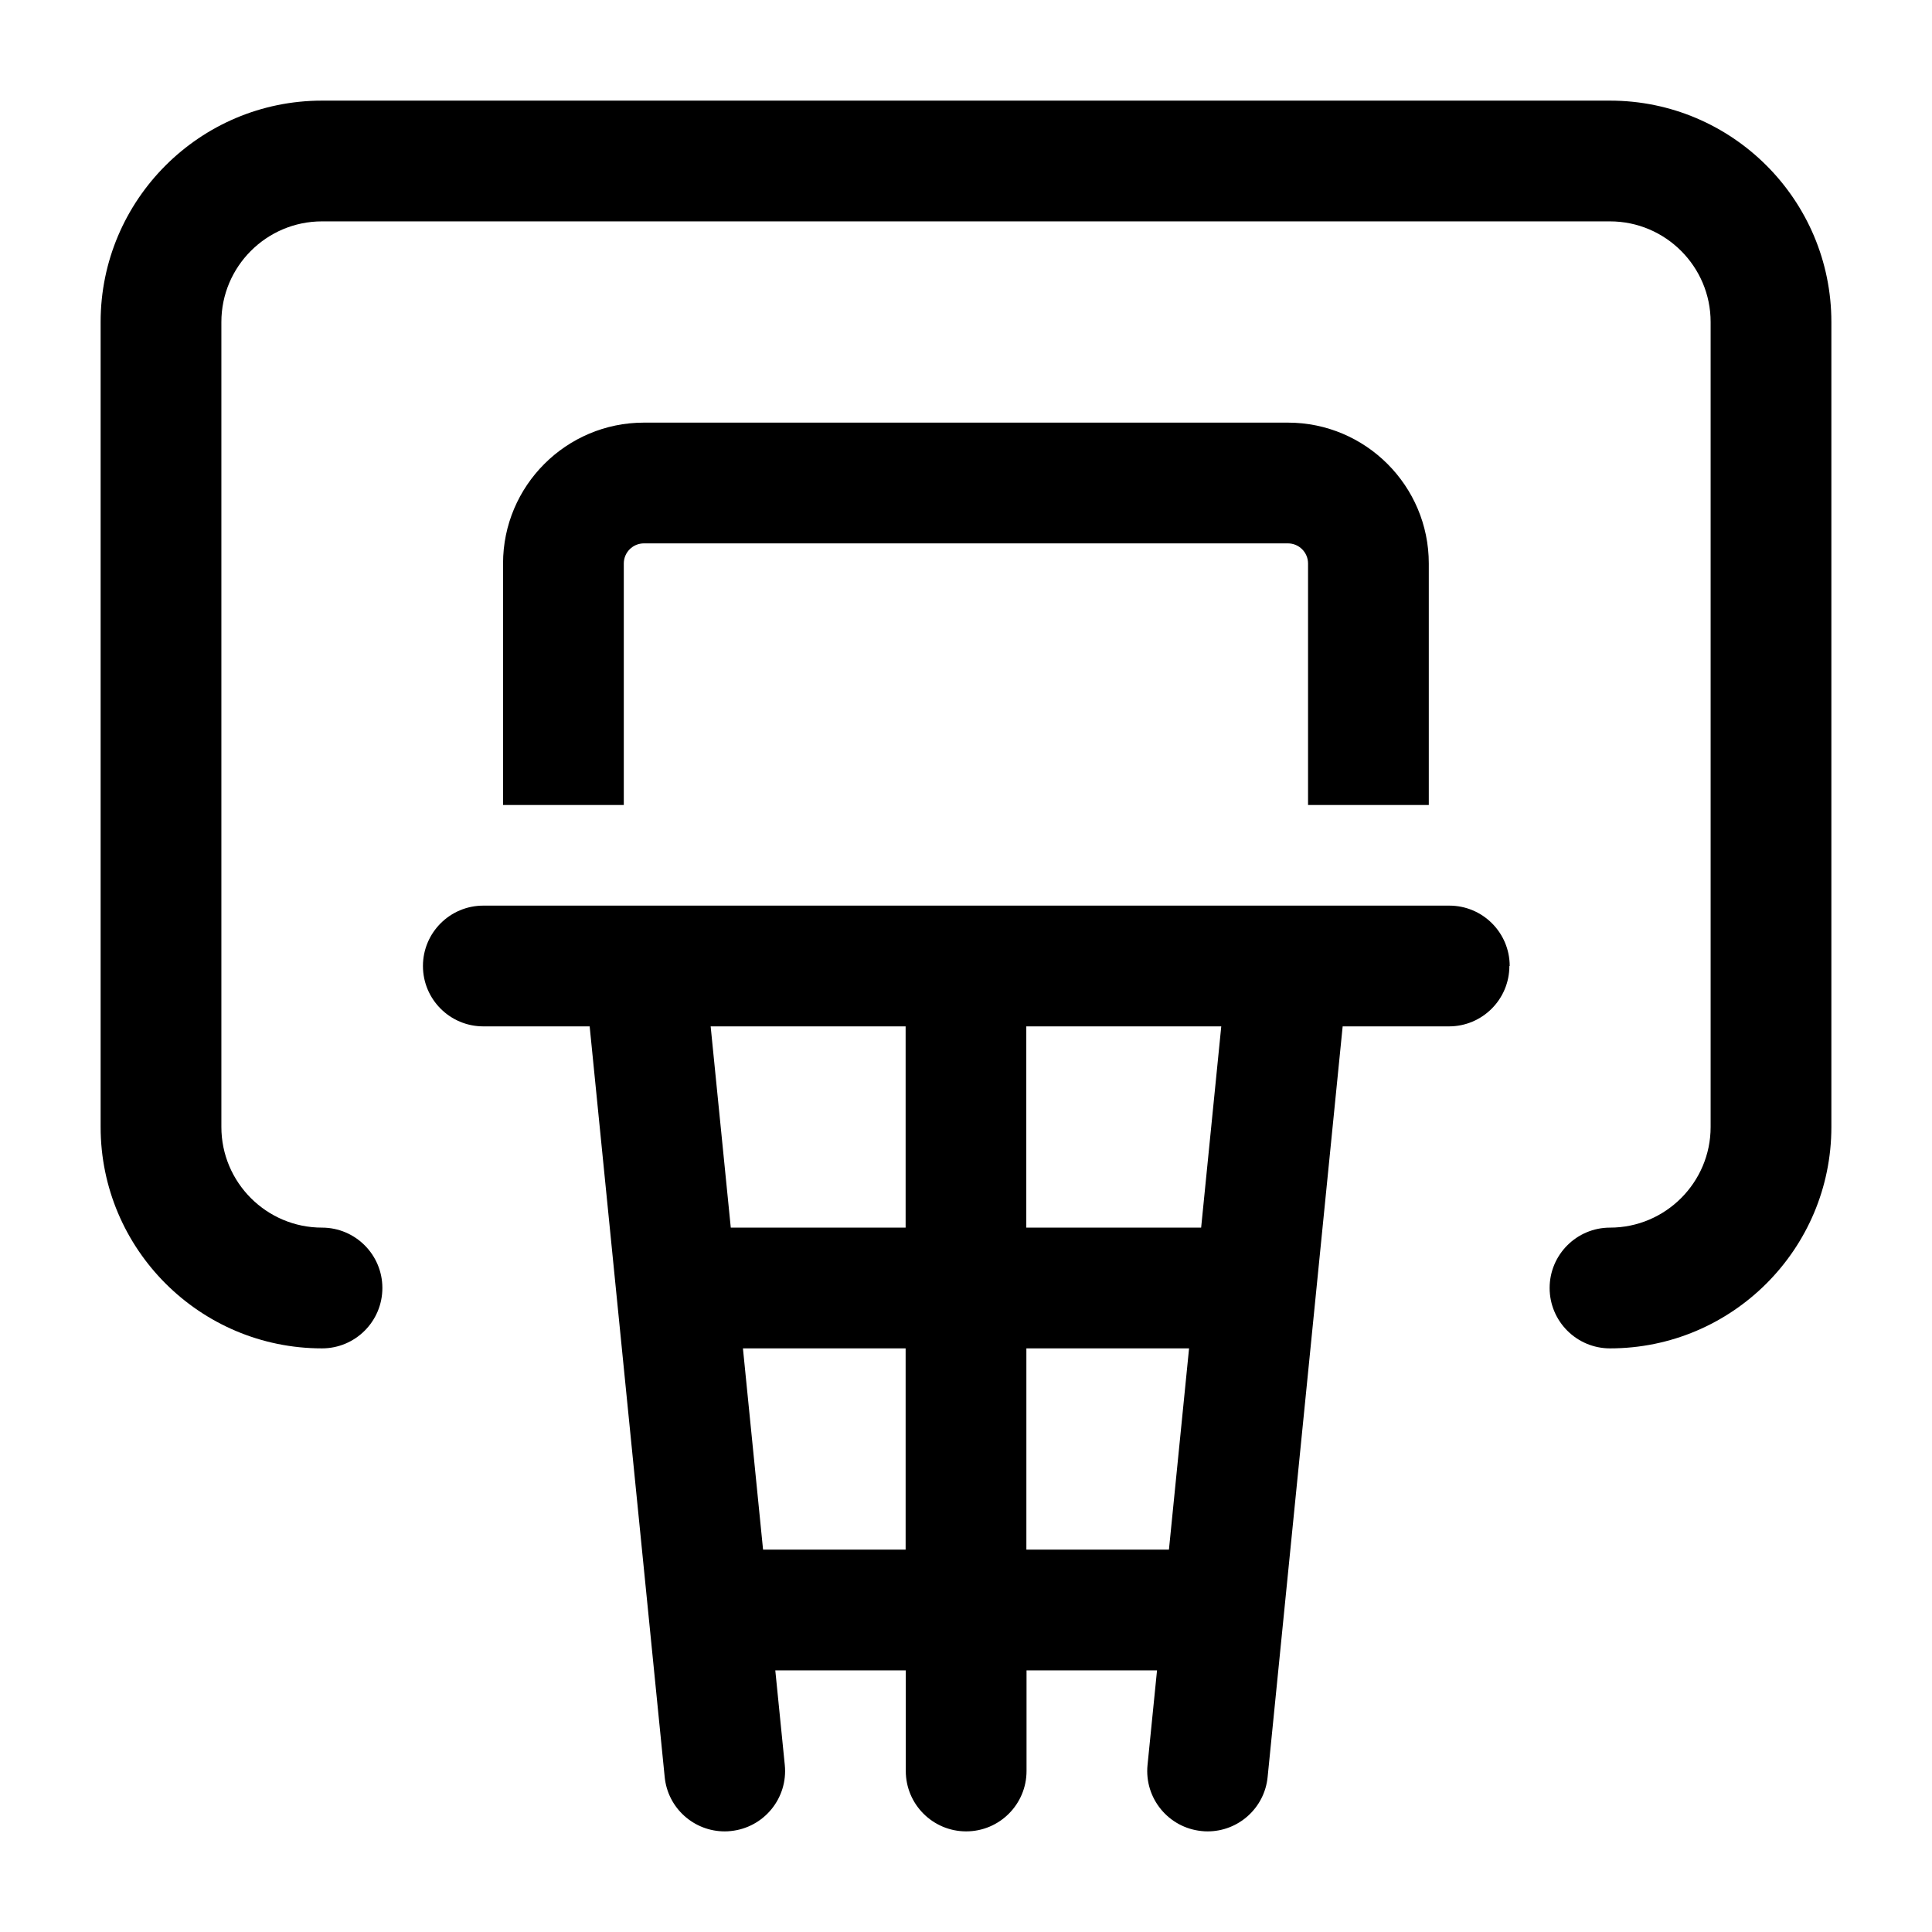 <svg xmlns="http://www.w3.org/2000/svg" id="a" width="24" height="24" viewBox="0 0 24 24"><path d="m22.75,4v10c0,1.517-1.233,2.75-2.75,2.75-.414,0-.75-.336-.75-.75s.336-.75.75-.75c.689,0,1.25-.561,1.25-1.25V4c0-.689-.561-1.25-1.25-1.25H4c-.689,0-1.25.561-1.25,1.25v10c0,.689.561,1.25,1.25,1.25.414,0,.75.336.75.75s-.336.75-.75.75c-1.517,0-2.75-1.233-2.75-2.75V4c0-1.517,1.233-2.75,2.75-2.75h16c1.517,0,2.75,1.233,2.75,2.75Zm-4,8c0,.414-.336.75-.75.75h-1.321l-.932,9.324c-.038.387-.364.676-.745.676-.025,0-.05-.001-.075-.004-.412-.041-.713-.408-.672-.82l.118-1.176h-1.621v1.25c0,.414-.336.75-.75.75s-.75-.336-.75-.75v-1.25h-1.621l.118,1.176c.041.412-.26.779-.672.82-.025.003-.05.004-.075.004-.381,0-.707-.288-.745-.676l-.932-9.324h-1.321c-.414,0-.75-.336-.75-.75s.336-.75.75-.75h12c.414,0,.75.336.75.75Zm-7.5,4.75h-2.021l.25,2.5h1.771v-2.5Zm0-4h-2.422l.25,2.5h2.172v-2.5Zm3.521,4h-2.021v2.5h1.771l.25-2.5Zm.4-4h-2.422v2.5h2.172l.25-2.5Zm2.578-2.75v-3c0-.965-.785-1.75-1.75-1.75h-8c-.965,0-1.75.785-1.75,1.75v3h1.5v-3c0-.138.112-.25.25-.25h8c.138,0,.25.112.25.25v3h1.5Z" stroke-width="0"></path></svg>